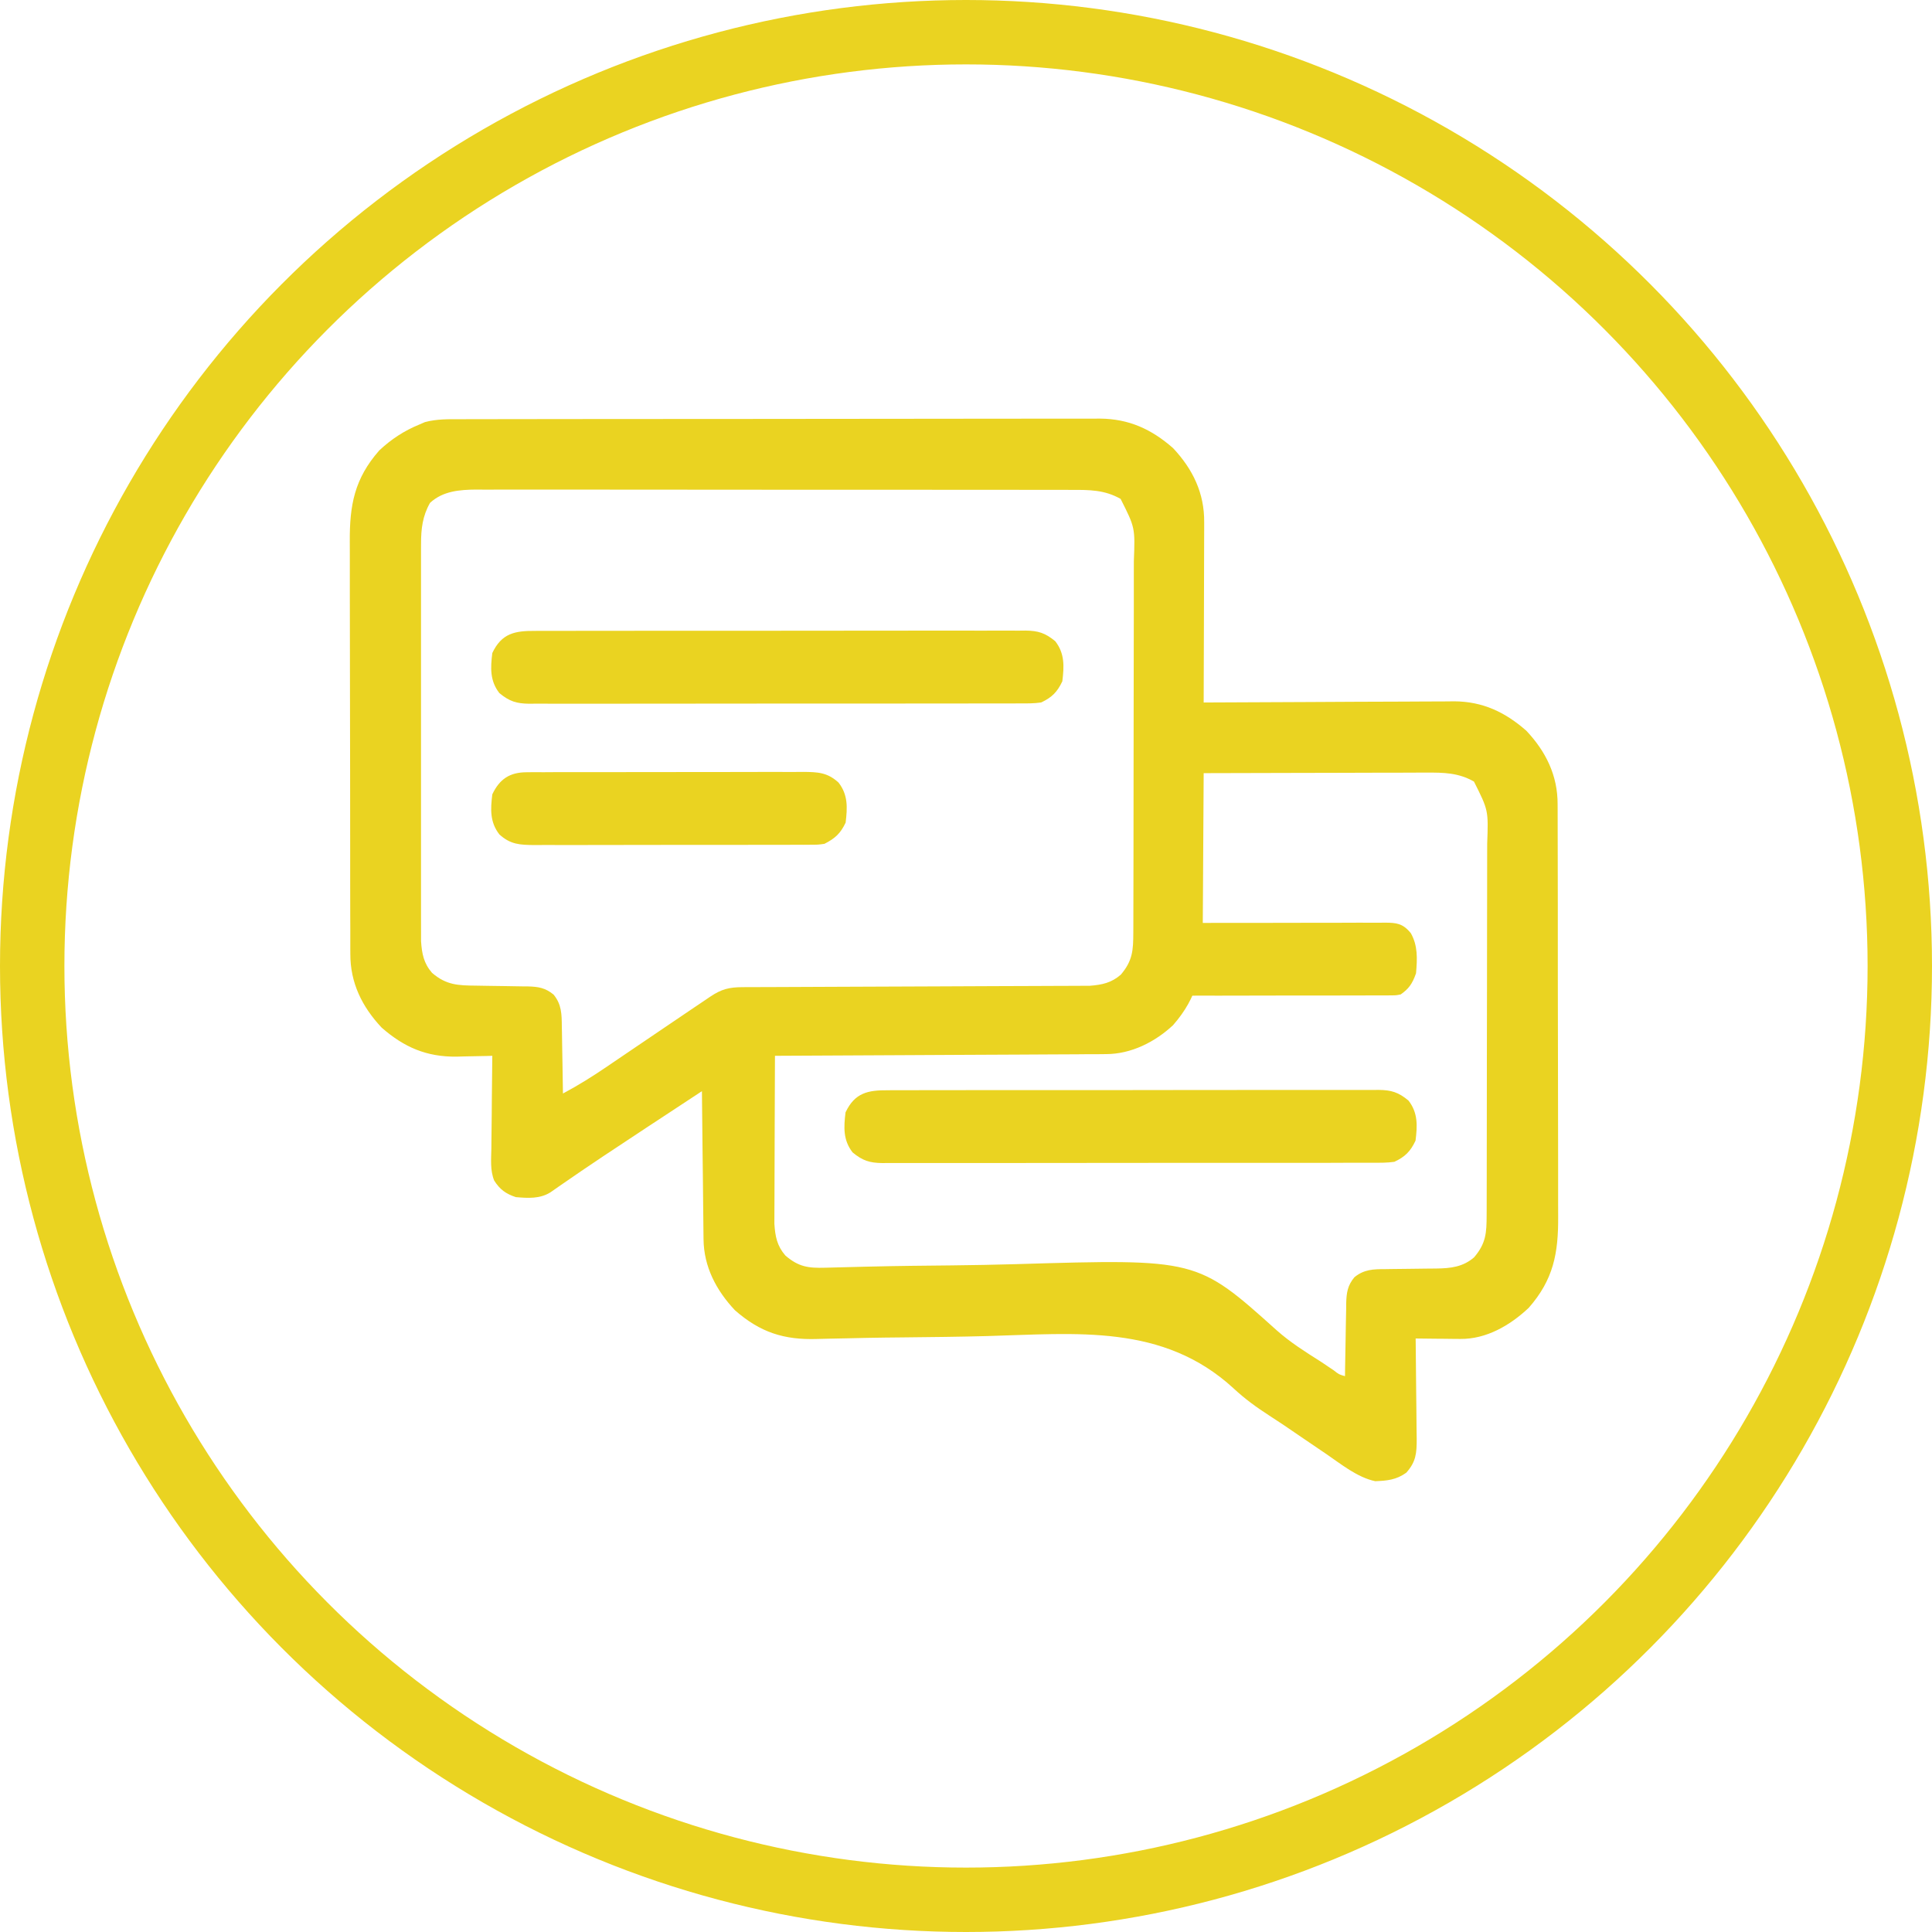 <svg width="60" height="60" viewBox="0 0 60 60" fill="none" xmlns="http://www.w3.org/2000/svg">
<circle cx="30" cy="30" r="29" stroke="#EAD321" stroke-width="2"/>
<path d="M14.318 13.019C14.405 13.019 14.492 13.018 14.582 13.018C14.823 13.017 15.064 13.017 15.305 13.017C15.565 13.017 15.825 13.016 16.086 13.016C16.595 13.014 17.105 13.014 17.614 13.014C18.029 13.014 18.443 13.014 18.857 13.013C20.032 13.012 21.208 13.011 22.383 13.011C22.447 13.011 22.51 13.011 22.575 13.011C22.67 13.011 22.67 13.011 22.767 13.011C23.795 13.011 24.822 13.01 25.849 13.008C26.905 13.006 27.96 13.005 29.016 13.005C29.608 13.005 30.201 13.005 30.793 13.003C31.297 13.002 31.802 13.001 32.306 13.002C32.563 13.003 32.82 13.003 33.078 13.002C33.357 13.001 33.636 13.001 33.916 13.002C33.996 13.002 34.077 13.001 34.16 13C35.058 13.008 35.758 13.326 36.43 13.916C37.044 14.57 37.406 15.317 37.397 16.219C37.397 16.28 37.397 16.341 37.397 16.403C37.397 16.603 37.396 16.802 37.395 17.002C37.395 17.14 37.395 17.279 37.394 17.418C37.394 17.782 37.392 18.147 37.391 18.511C37.389 18.883 37.389 19.256 37.388 19.628C37.386 20.357 37.384 21.087 37.381 21.817C37.423 21.816 37.466 21.816 37.51 21.816C38.55 21.809 39.59 21.805 40.63 21.802C41.132 21.8 41.635 21.798 42.138 21.794C42.624 21.791 43.11 21.79 43.595 21.789C43.78 21.788 43.965 21.787 44.15 21.786C44.41 21.784 44.67 21.783 44.929 21.783C45.005 21.782 45.081 21.781 45.159 21.78C46.045 21.785 46.742 22.114 47.402 22.694C48.011 23.341 48.377 24.086 48.373 24.98C48.373 25.039 48.374 25.099 48.374 25.16C48.375 25.359 48.375 25.558 48.375 25.757C48.375 25.9 48.376 26.043 48.376 26.186C48.377 26.573 48.378 26.961 48.378 27.349C48.378 27.592 48.378 27.834 48.379 28.077C48.38 28.923 48.381 29.77 48.38 30.616C48.38 31.405 48.382 32.193 48.384 32.981C48.386 33.658 48.387 34.336 48.387 35.013C48.387 35.418 48.387 35.822 48.389 36.226C48.39 36.607 48.39 36.987 48.389 37.367C48.389 37.507 48.389 37.646 48.39 37.785C48.397 38.915 48.247 39.738 47.475 40.617C46.896 41.161 46.162 41.59 45.35 41.582C45.269 41.581 45.188 41.581 45.104 41.58C45.021 41.579 44.937 41.578 44.851 41.577C44.766 41.576 44.681 41.575 44.593 41.575C44.383 41.573 44.174 41.571 43.964 41.568C43.965 41.613 43.966 41.659 43.966 41.706C43.973 42.183 43.977 42.66 43.98 43.137C43.982 43.315 43.984 43.493 43.986 43.671C43.99 43.927 43.992 44.183 43.993 44.439C43.994 44.519 43.996 44.598 43.997 44.68C43.998 45.129 43.977 45.398 43.672 45.737C43.362 45.959 43.079 45.985 42.71 46C42.154 45.884 41.651 45.471 41.188 45.155C41.095 45.092 41.095 45.092 40.999 45.027C40.8 44.892 40.602 44.757 40.403 44.622C40.278 44.536 40.153 44.451 40.028 44.366C39.964 44.323 39.901 44.279 39.835 44.235C39.697 44.142 39.557 44.05 39.417 43.961C39.018 43.703 38.66 43.443 38.313 43.12C36.121 41.103 33.434 41.417 30.648 41.493C29.785 41.516 28.922 41.525 28.06 41.534C27.931 41.535 27.803 41.537 27.675 41.538C27.581 41.539 27.581 41.539 27.485 41.54C27.117 41.545 26.749 41.551 26.38 41.561C26.152 41.566 25.924 41.571 25.695 41.575C25.59 41.577 25.485 41.58 25.38 41.583C24.346 41.617 23.605 41.377 22.823 40.69C22.244 40.074 21.858 39.341 21.849 38.487C21.849 38.437 21.848 38.387 21.847 38.336C21.845 38.172 21.843 38.008 21.842 37.844C21.841 37.73 21.84 37.616 21.838 37.502C21.834 37.202 21.831 36.903 21.829 36.603C21.826 36.297 21.822 35.991 21.818 35.685C21.811 35.086 21.805 34.486 21.799 33.887C21.296 34.217 20.794 34.548 20.291 34.879C20.217 34.927 20.143 34.976 20.067 35.026C19.173 35.615 18.279 36.204 17.4 36.816C17.344 36.855 17.289 36.893 17.232 36.933C17.163 36.981 17.163 36.981 17.093 37.03C16.763 37.235 16.395 37.21 16.02 37.178C15.71 37.075 15.526 36.943 15.349 36.666C15.218 36.349 15.254 35.999 15.26 35.661C15.261 35.579 15.261 35.497 15.262 35.412C15.263 35.15 15.267 34.889 15.271 34.627C15.272 34.45 15.274 34.272 15.275 34.094C15.278 33.659 15.283 33.224 15.289 32.789C15.238 32.791 15.187 32.792 15.134 32.794C14.898 32.8 14.661 32.804 14.425 32.808C14.344 32.81 14.264 32.812 14.181 32.815C13.249 32.826 12.548 32.524 11.851 31.912C11.243 31.265 10.877 30.52 10.88 29.626C10.88 29.567 10.88 29.507 10.879 29.446C10.878 29.247 10.879 29.048 10.879 28.849C10.878 28.706 10.878 28.563 10.877 28.42C10.876 28.032 10.876 27.645 10.875 27.257C10.875 27.014 10.875 26.772 10.875 26.529C10.873 25.683 10.873 24.836 10.873 23.989C10.873 23.201 10.871 22.413 10.869 21.625C10.867 20.948 10.866 20.27 10.866 19.593C10.866 19.188 10.866 18.784 10.864 18.38C10.863 17.999 10.863 17.619 10.864 17.238C10.864 17.099 10.864 16.96 10.863 16.821C10.856 15.691 11.006 14.868 11.778 13.989C12.145 13.644 12.554 13.375 13.021 13.185C13.079 13.16 13.137 13.135 13.196 13.109C13.572 13.009 13.931 13.018 14.318 13.019ZM13.355 15.617C13.122 16.026 13.076 16.423 13.076 16.888C13.076 16.942 13.075 16.996 13.075 17.051C13.075 17.231 13.075 17.41 13.075 17.589C13.075 17.718 13.075 17.847 13.075 17.976C13.074 18.325 13.074 18.675 13.075 19.024C13.075 19.39 13.075 19.756 13.075 20.122C13.074 20.737 13.075 21.352 13.075 21.966C13.076 22.677 13.076 23.387 13.075 24.097C13.074 24.707 13.074 25.317 13.075 25.928C13.075 26.292 13.075 26.656 13.075 27.02C13.074 27.363 13.074 27.706 13.075 28.048C13.075 28.174 13.075 28.299 13.075 28.424C13.075 28.596 13.075 28.768 13.076 28.939C13.076 29.035 13.076 29.131 13.076 29.23C13.103 29.623 13.159 29.915 13.419 30.215C13.862 30.594 14.225 30.605 14.791 30.61C14.908 30.612 15.025 30.614 15.142 30.616C15.325 30.619 15.509 30.622 15.693 30.624C15.87 30.626 16.048 30.63 16.226 30.633C16.281 30.633 16.335 30.634 16.392 30.634C16.719 30.642 16.935 30.678 17.191 30.887C17.443 31.192 17.445 31.5 17.448 31.881C17.449 31.941 17.45 32 17.452 32.061C17.456 32.251 17.458 32.44 17.461 32.629C17.463 32.758 17.466 32.887 17.468 33.016C17.474 33.33 17.479 33.645 17.483 33.96C17.96 33.706 18.41 33.424 18.856 33.12C18.922 33.075 18.988 33.03 19.056 32.984C19.267 32.842 19.477 32.699 19.687 32.556C19.826 32.462 19.966 32.367 20.105 32.273C20.173 32.227 20.241 32.181 20.311 32.133C20.856 31.764 20.856 31.764 21.104 31.596C21.223 31.516 21.342 31.436 21.46 31.355C21.614 31.251 21.768 31.147 21.922 31.044C21.989 30.998 21.989 30.998 22.057 30.952C22.408 30.717 22.643 30.659 23.063 30.657C23.159 30.657 23.255 30.656 23.355 30.656C23.461 30.656 23.568 30.655 23.675 30.655C23.788 30.655 23.9 30.654 24.012 30.654C24.254 30.653 24.496 30.652 24.739 30.651C25.122 30.65 25.505 30.648 25.888 30.646C26.977 30.641 28.066 30.637 29.155 30.633C29.757 30.631 30.358 30.628 30.96 30.625C31.34 30.623 31.721 30.622 32.102 30.621C32.339 30.62 32.576 30.619 32.813 30.618C32.923 30.617 33.032 30.617 33.142 30.617C33.292 30.617 33.443 30.616 33.593 30.615C33.719 30.614 33.719 30.614 33.847 30.614C34.228 30.584 34.515 30.523 34.807 30.27C35.175 29.838 35.195 29.514 35.196 28.958C35.197 28.904 35.197 28.851 35.197 28.796C35.198 28.616 35.198 28.437 35.198 28.258C35.198 28.129 35.199 28 35.199 27.872C35.2 27.522 35.2 27.173 35.201 26.823C35.201 26.605 35.201 26.386 35.202 26.168C35.203 25.484 35.203 24.8 35.204 24.116C35.204 23.328 35.205 22.539 35.207 21.75C35.209 21.14 35.21 20.53 35.21 19.92C35.21 19.556 35.21 19.191 35.212 18.827C35.213 18.485 35.213 18.142 35.212 17.799C35.212 17.674 35.212 17.548 35.213 17.423C35.252 16.387 35.252 16.387 34.802 15.494C34.307 15.212 33.833 15.212 33.276 15.214C33.154 15.213 33.154 15.213 33.03 15.213C32.758 15.212 32.486 15.213 32.215 15.213C32.02 15.213 31.825 15.212 31.63 15.212C31.155 15.211 30.68 15.211 30.206 15.211C29.82 15.211 29.434 15.211 29.048 15.211C28.993 15.21 28.938 15.21 28.882 15.21C28.77 15.21 28.658 15.21 28.547 15.21C27.5 15.209 26.453 15.21 25.407 15.21C24.45 15.21 23.493 15.21 22.536 15.208C21.552 15.207 20.569 15.206 19.586 15.206C19.034 15.207 18.482 15.206 17.93 15.205C17.461 15.204 16.991 15.204 16.521 15.205C16.282 15.206 16.042 15.206 15.803 15.205C15.543 15.204 15.283 15.205 15.023 15.206C14.948 15.205 14.873 15.204 14.795 15.204C14.271 15.208 13.754 15.249 13.355 15.617ZM37.381 24.011C37.38 24.087 37.38 24.163 37.38 24.242C37.377 24.962 37.373 25.682 37.367 26.402C37.364 26.772 37.362 27.142 37.361 27.512C37.36 27.869 37.357 28.227 37.354 28.585C37.353 28.721 37.352 28.857 37.352 28.992C37.351 30.127 37.203 30.955 36.43 31.838C35.87 32.361 35.13 32.733 34.359 32.736C34.268 32.737 34.177 32.738 34.083 32.739C33.983 32.739 33.883 32.739 33.783 32.739C33.677 32.74 33.571 32.741 33.465 32.742C33.178 32.744 32.891 32.745 32.605 32.746C32.304 32.747 32.004 32.749 31.704 32.751C31.136 32.754 30.568 32.757 29.999 32.759C29.352 32.762 28.706 32.766 28.059 32.769C26.728 32.777 25.398 32.783 24.067 32.789C24.064 33.496 24.061 34.202 24.059 34.909C24.059 35.237 24.058 35.565 24.056 35.893C24.055 36.21 24.054 36.527 24.053 36.843C24.053 36.964 24.052 37.085 24.052 37.206C24.051 37.375 24.05 37.544 24.05 37.714C24.05 37.81 24.05 37.907 24.049 38.006C24.075 38.4 24.131 38.692 24.392 38.993C24.801 39.343 25.099 39.385 25.625 39.37C25.719 39.368 25.812 39.365 25.908 39.363C25.958 39.362 26.008 39.36 26.059 39.359C26.334 39.351 26.61 39.344 26.885 39.338C26.944 39.337 27.003 39.335 27.064 39.334C27.892 39.314 28.72 39.306 29.549 39.298C30.22 39.29 30.89 39.279 31.561 39.259C37.175 39.092 37.175 39.092 39.648 41.313C40.069 41.688 40.54 41.984 41.015 42.285C41.15 42.375 41.285 42.465 41.419 42.556C41.581 42.684 41.581 42.684 41.77 42.738C41.771 42.618 41.771 42.618 41.773 42.495C41.777 42.197 41.783 41.9 41.789 41.602C41.791 41.473 41.793 41.344 41.795 41.215C41.797 41.03 41.801 40.844 41.806 40.659C41.806 40.602 41.806 40.544 41.807 40.485C41.816 40.152 41.847 39.925 42.062 39.666C42.361 39.421 42.65 39.414 43.022 39.414C43.107 39.412 43.107 39.412 43.194 39.411C43.374 39.408 43.555 39.406 43.736 39.405C43.916 39.403 44.096 39.401 44.276 39.398C44.388 39.397 44.5 39.395 44.611 39.395C45.052 39.389 45.435 39.346 45.779 39.048C46.148 38.616 46.168 38.292 46.169 37.736C46.169 37.683 46.169 37.629 46.17 37.574C46.17 37.395 46.17 37.215 46.171 37.036C46.171 36.907 46.171 36.779 46.172 36.65C46.173 36.3 46.173 35.951 46.173 35.601C46.174 35.383 46.174 35.164 46.174 34.946C46.175 34.262 46.176 33.578 46.176 32.895C46.177 32.106 46.178 31.317 46.18 30.528C46.182 29.918 46.182 29.308 46.182 28.698C46.182 28.334 46.183 27.97 46.184 27.605C46.185 27.263 46.186 26.92 46.185 26.577C46.185 26.452 46.185 26.326 46.186 26.201C46.224 25.165 46.224 25.165 45.775 24.272C45.294 23.998 44.838 23.991 44.298 23.994C44.223 23.994 44.148 23.994 44.071 23.994C43.825 23.995 43.578 23.996 43.331 23.997C43.16 23.997 42.988 23.997 42.817 23.997C42.367 23.998 41.916 24 41.466 24.001C41.006 24.003 40.546 24.003 40.086 24.004C39.184 24.006 38.282 24.008 37.381 24.011Z" fill="#EAD321"/>
<path d="M16.61 19.593C16.677 19.593 16.744 19.593 16.813 19.592C17.038 19.591 17.262 19.592 17.486 19.592C17.647 19.592 17.808 19.591 17.968 19.591C18.405 19.589 18.842 19.59 19.279 19.59C19.643 19.59 20.008 19.59 20.372 19.589C21.281 19.588 22.19 19.588 23.099 19.589C23.888 19.59 24.677 19.589 25.467 19.587C26.277 19.586 27.088 19.585 27.898 19.585C28.353 19.586 28.808 19.585 29.263 19.584C29.691 19.583 30.119 19.583 30.547 19.585C30.704 19.585 30.861 19.585 31.018 19.584C31.232 19.583 31.447 19.584 31.661 19.585C31.723 19.584 31.785 19.584 31.849 19.583C32.24 19.588 32.462 19.656 32.772 19.914C33.069 20.296 33.048 20.694 32.992 21.158C32.833 21.494 32.667 21.66 32.333 21.816C32.112 21.848 31.893 21.846 31.67 21.845C31.603 21.845 31.536 21.846 31.467 21.846C31.243 21.847 31.019 21.846 30.794 21.846C30.634 21.846 30.473 21.847 30.312 21.847C29.875 21.849 29.439 21.849 29.002 21.848C28.637 21.848 28.273 21.848 27.908 21.849C26.999 21.85 26.09 21.85 25.181 21.849C24.392 21.848 23.603 21.849 22.814 21.851C22.003 21.853 21.193 21.853 20.382 21.853C19.927 21.853 19.472 21.853 19.017 21.854C18.589 21.855 18.162 21.855 17.734 21.854C17.577 21.853 17.42 21.853 17.263 21.854C17.048 21.855 16.834 21.854 16.62 21.853C16.558 21.854 16.495 21.854 16.431 21.855C16.041 21.85 15.819 21.782 15.508 21.524C15.212 21.142 15.232 20.744 15.289 20.28C15.579 19.668 15.99 19.589 16.61 19.593Z" fill="#EAD321"/>
<path d="M27.58 33.859C27.647 33.858 27.714 33.858 27.783 33.857C28.007 33.856 28.232 33.857 28.456 33.857C28.617 33.857 28.777 33.856 28.938 33.856C29.375 33.855 29.812 33.855 30.249 33.855C30.613 33.855 30.978 33.855 31.342 33.854C32.251 33.853 33.16 33.854 34.069 33.855C34.858 33.855 35.647 33.854 36.437 33.852C37.247 33.851 38.058 33.85 38.868 33.85C39.323 33.851 39.778 33.85 40.233 33.849C40.661 33.848 41.089 33.848 41.517 33.85C41.674 33.85 41.831 33.85 41.988 33.849C42.202 33.848 42.416 33.849 42.631 33.85C42.693 33.85 42.755 33.849 42.819 33.848C43.21 33.853 43.432 33.921 43.742 34.179C44.039 34.562 44.018 34.959 43.961 35.423C43.803 35.759 43.636 35.925 43.303 36.081C43.082 36.113 42.863 36.111 42.64 36.11C42.573 36.11 42.506 36.111 42.437 36.111C42.213 36.112 41.989 36.112 41.764 36.111C41.604 36.111 41.443 36.112 41.282 36.113C40.845 36.114 40.408 36.114 39.972 36.113C39.607 36.113 39.243 36.114 38.878 36.114C37.969 36.115 37.06 36.115 36.151 36.114C35.362 36.113 34.573 36.114 33.784 36.116C32.973 36.118 32.163 36.118 31.352 36.118C30.897 36.118 30.442 36.118 29.987 36.119C29.559 36.12 29.131 36.12 28.704 36.119C28.547 36.118 28.39 36.118 28.232 36.119C28.018 36.12 27.804 36.119 27.59 36.118C27.527 36.119 27.465 36.12 27.401 36.12C27.01 36.115 26.789 36.047 26.478 35.789C26.181 35.407 26.202 35.01 26.259 34.545C26.549 33.933 26.959 33.854 27.58 33.859Z" fill="#EAD321"/>
<path d="M16.355 23.983C16.436 23.982 16.517 23.981 16.601 23.98C16.733 23.981 16.733 23.981 16.868 23.982C16.962 23.981 17.055 23.98 17.152 23.98C17.408 23.979 17.664 23.979 17.92 23.979C18.134 23.979 18.348 23.979 18.562 23.979C19.067 23.977 19.571 23.977 20.076 23.978C20.597 23.979 21.117 23.978 21.637 23.976C22.085 23.975 22.532 23.974 22.979 23.975C23.246 23.975 23.513 23.975 23.78 23.973C24.078 23.972 24.375 23.973 24.673 23.974C24.805 23.973 24.805 23.973 24.94 23.972C25.401 23.976 25.695 23.987 26.042 24.304C26.339 24.686 26.318 25.083 26.262 25.547C26.102 25.885 25.932 26.039 25.603 26.206C25.409 26.233 25.409 26.233 25.196 26.234C25.074 26.235 25.074 26.235 24.95 26.236C24.862 26.236 24.773 26.235 24.682 26.235C24.589 26.236 24.495 26.236 24.399 26.237C24.143 26.238 23.887 26.238 23.631 26.237C23.417 26.237 23.203 26.238 22.989 26.238C22.484 26.239 21.979 26.239 21.474 26.238C20.954 26.237 20.434 26.238 19.913 26.24C19.466 26.242 19.019 26.242 18.572 26.242C18.305 26.242 18.038 26.242 17.771 26.243C17.473 26.244 17.175 26.244 16.878 26.242C16.745 26.243 16.745 26.243 16.611 26.244C16.149 26.24 15.856 26.23 15.508 25.913C15.212 25.531 15.232 25.134 15.289 24.669C15.514 24.194 15.831 23.984 16.355 23.983Z" fill="#EAD321"/>
<path d="M36.821 28.665C36.88 28.664 36.938 28.663 36.999 28.663C37.094 28.663 37.094 28.663 37.192 28.664C37.26 28.663 37.327 28.663 37.397 28.662C37.582 28.661 37.767 28.661 37.951 28.661C38.106 28.662 38.261 28.661 38.415 28.661C38.78 28.66 39.144 28.66 39.509 28.66C39.885 28.661 40.26 28.66 40.636 28.658C40.959 28.657 41.282 28.656 41.605 28.657C41.798 28.657 41.991 28.657 42.183 28.655C42.398 28.654 42.613 28.655 42.828 28.656C42.924 28.655 42.924 28.655 43.021 28.654C43.354 28.658 43.566 28.669 43.817 28.985C44.031 29.366 44.017 29.763 43.976 30.226C43.86 30.563 43.738 30.717 43.5 30.883C43.36 30.911 43.36 30.911 43.206 30.912C43.118 30.913 43.118 30.913 43.028 30.914C42.965 30.913 42.901 30.913 42.835 30.913C42.768 30.913 42.7 30.914 42.63 30.914C42.446 30.916 42.261 30.916 42.076 30.915C41.921 30.915 41.767 30.915 41.612 30.916C41.248 30.917 40.883 30.917 40.518 30.916C40.143 30.915 39.767 30.916 39.391 30.918C39.068 30.92 38.745 30.92 38.422 30.92C38.229 30.919 38.037 30.919 37.844 30.921C37.629 30.922 37.414 30.921 37.199 30.92C37.103 30.921 37.103 30.921 37.006 30.922C36.673 30.918 36.461 30.907 36.21 30.591C35.996 30.21 36.011 29.813 36.052 29.35C36.214 28.875 36.443 28.666 36.821 28.665Z" fill="#EAD321"/>
</svg>
